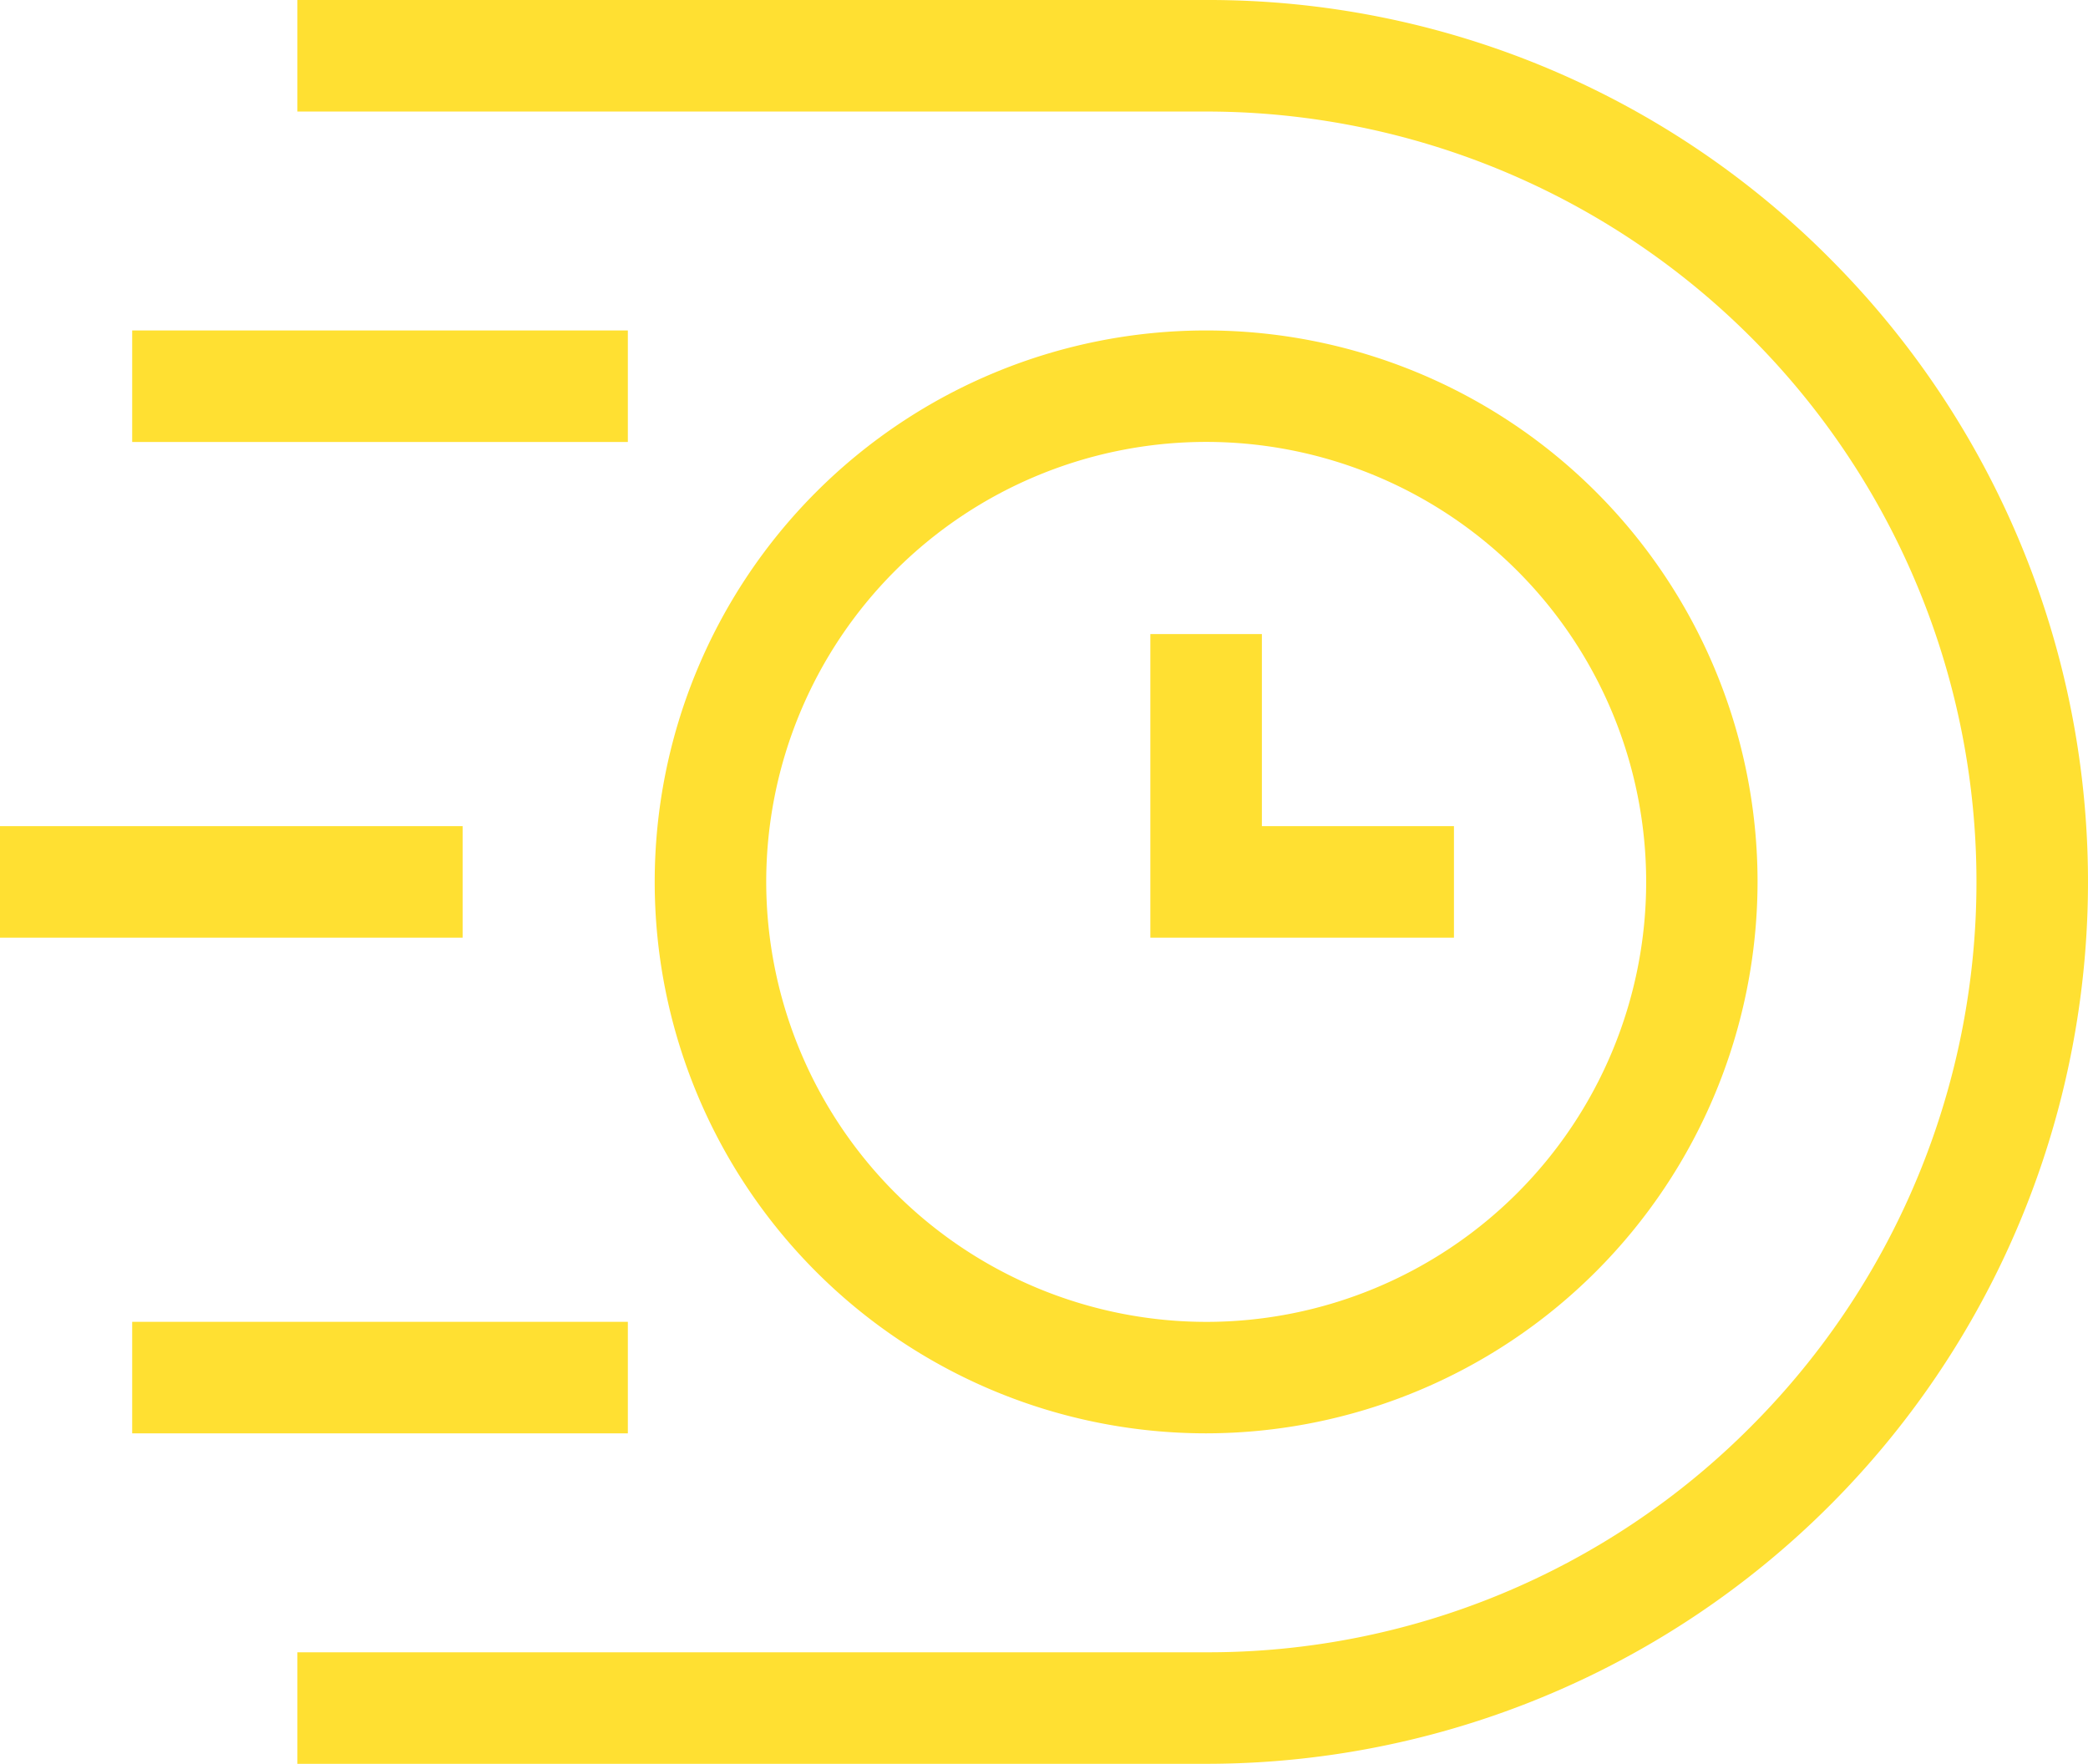 <svg id="Group_953" data-name="Group 953" xmlns="http://www.w3.org/2000/svg" xmlns:xlink="http://www.w3.org/1999/xlink" width="140" height="118.259" viewBox="0 0 140 118.259">
  <defs>
    <clipPath id="clip-path">
      <rect id="Rectangle_1255" data-name="Rectangle 1255" width="140" height="118.259" fill="#ffe032"/>
    </clipPath>
  </defs>
  <g id="Group_952" data-name="Group 952" clip-path="url(#clip-path)">
    <path id="Path_1132" data-name="Path 1132" d="M285.28,143.64a36.973,36.973,0,1,0-36.973,36.973A37.015,37.015,0,0,0,285.28,143.64m-66.469,0a29.5,29.5,0,1,1,29.5,29.5,29.529,29.529,0,0,1-29.5-29.5" transform="translate(-167.436 -84.511)" fill="#ffe032"/>
    <path id="Path_1133" data-name="Path 1133" d="M391.689,217.545H378.811V204.667h-7.478v20.356h20.356Z" transform="translate(-294.202 -162.154)" fill="#ffe032"/>
    <path id="Path_1134" data-name="Path 1134" d="M198.741,17.319A58.742,58.742,0,0,0,156.93,0H96V7.478h60.93a51.652,51.652,0,0,1,36.523,88.175,51.314,51.314,0,0,1-36.523,15.129H96v7.478h60.93a59.13,59.13,0,0,0,41.811-100.94" transform="translate(-76.059)" fill="#ffe032"/>
    <rect id="Rectangle_1252" data-name="Rectangle 1252" width="33.234" height="7.478" transform="translate(8.863 22.156)" fill="#ffe032"/>
    <rect id="Rectangle_1253" data-name="Rectangle 1253" width="31.019" height="7.478" transform="translate(0 55.391)" fill="#ffe032"/>
    <rect id="Rectangle_1254" data-name="Rectangle 1254" width="33.234" height="7.478" transform="translate(8.863 88.625)" fill="#ffe032"/>
  </g>
</svg>
